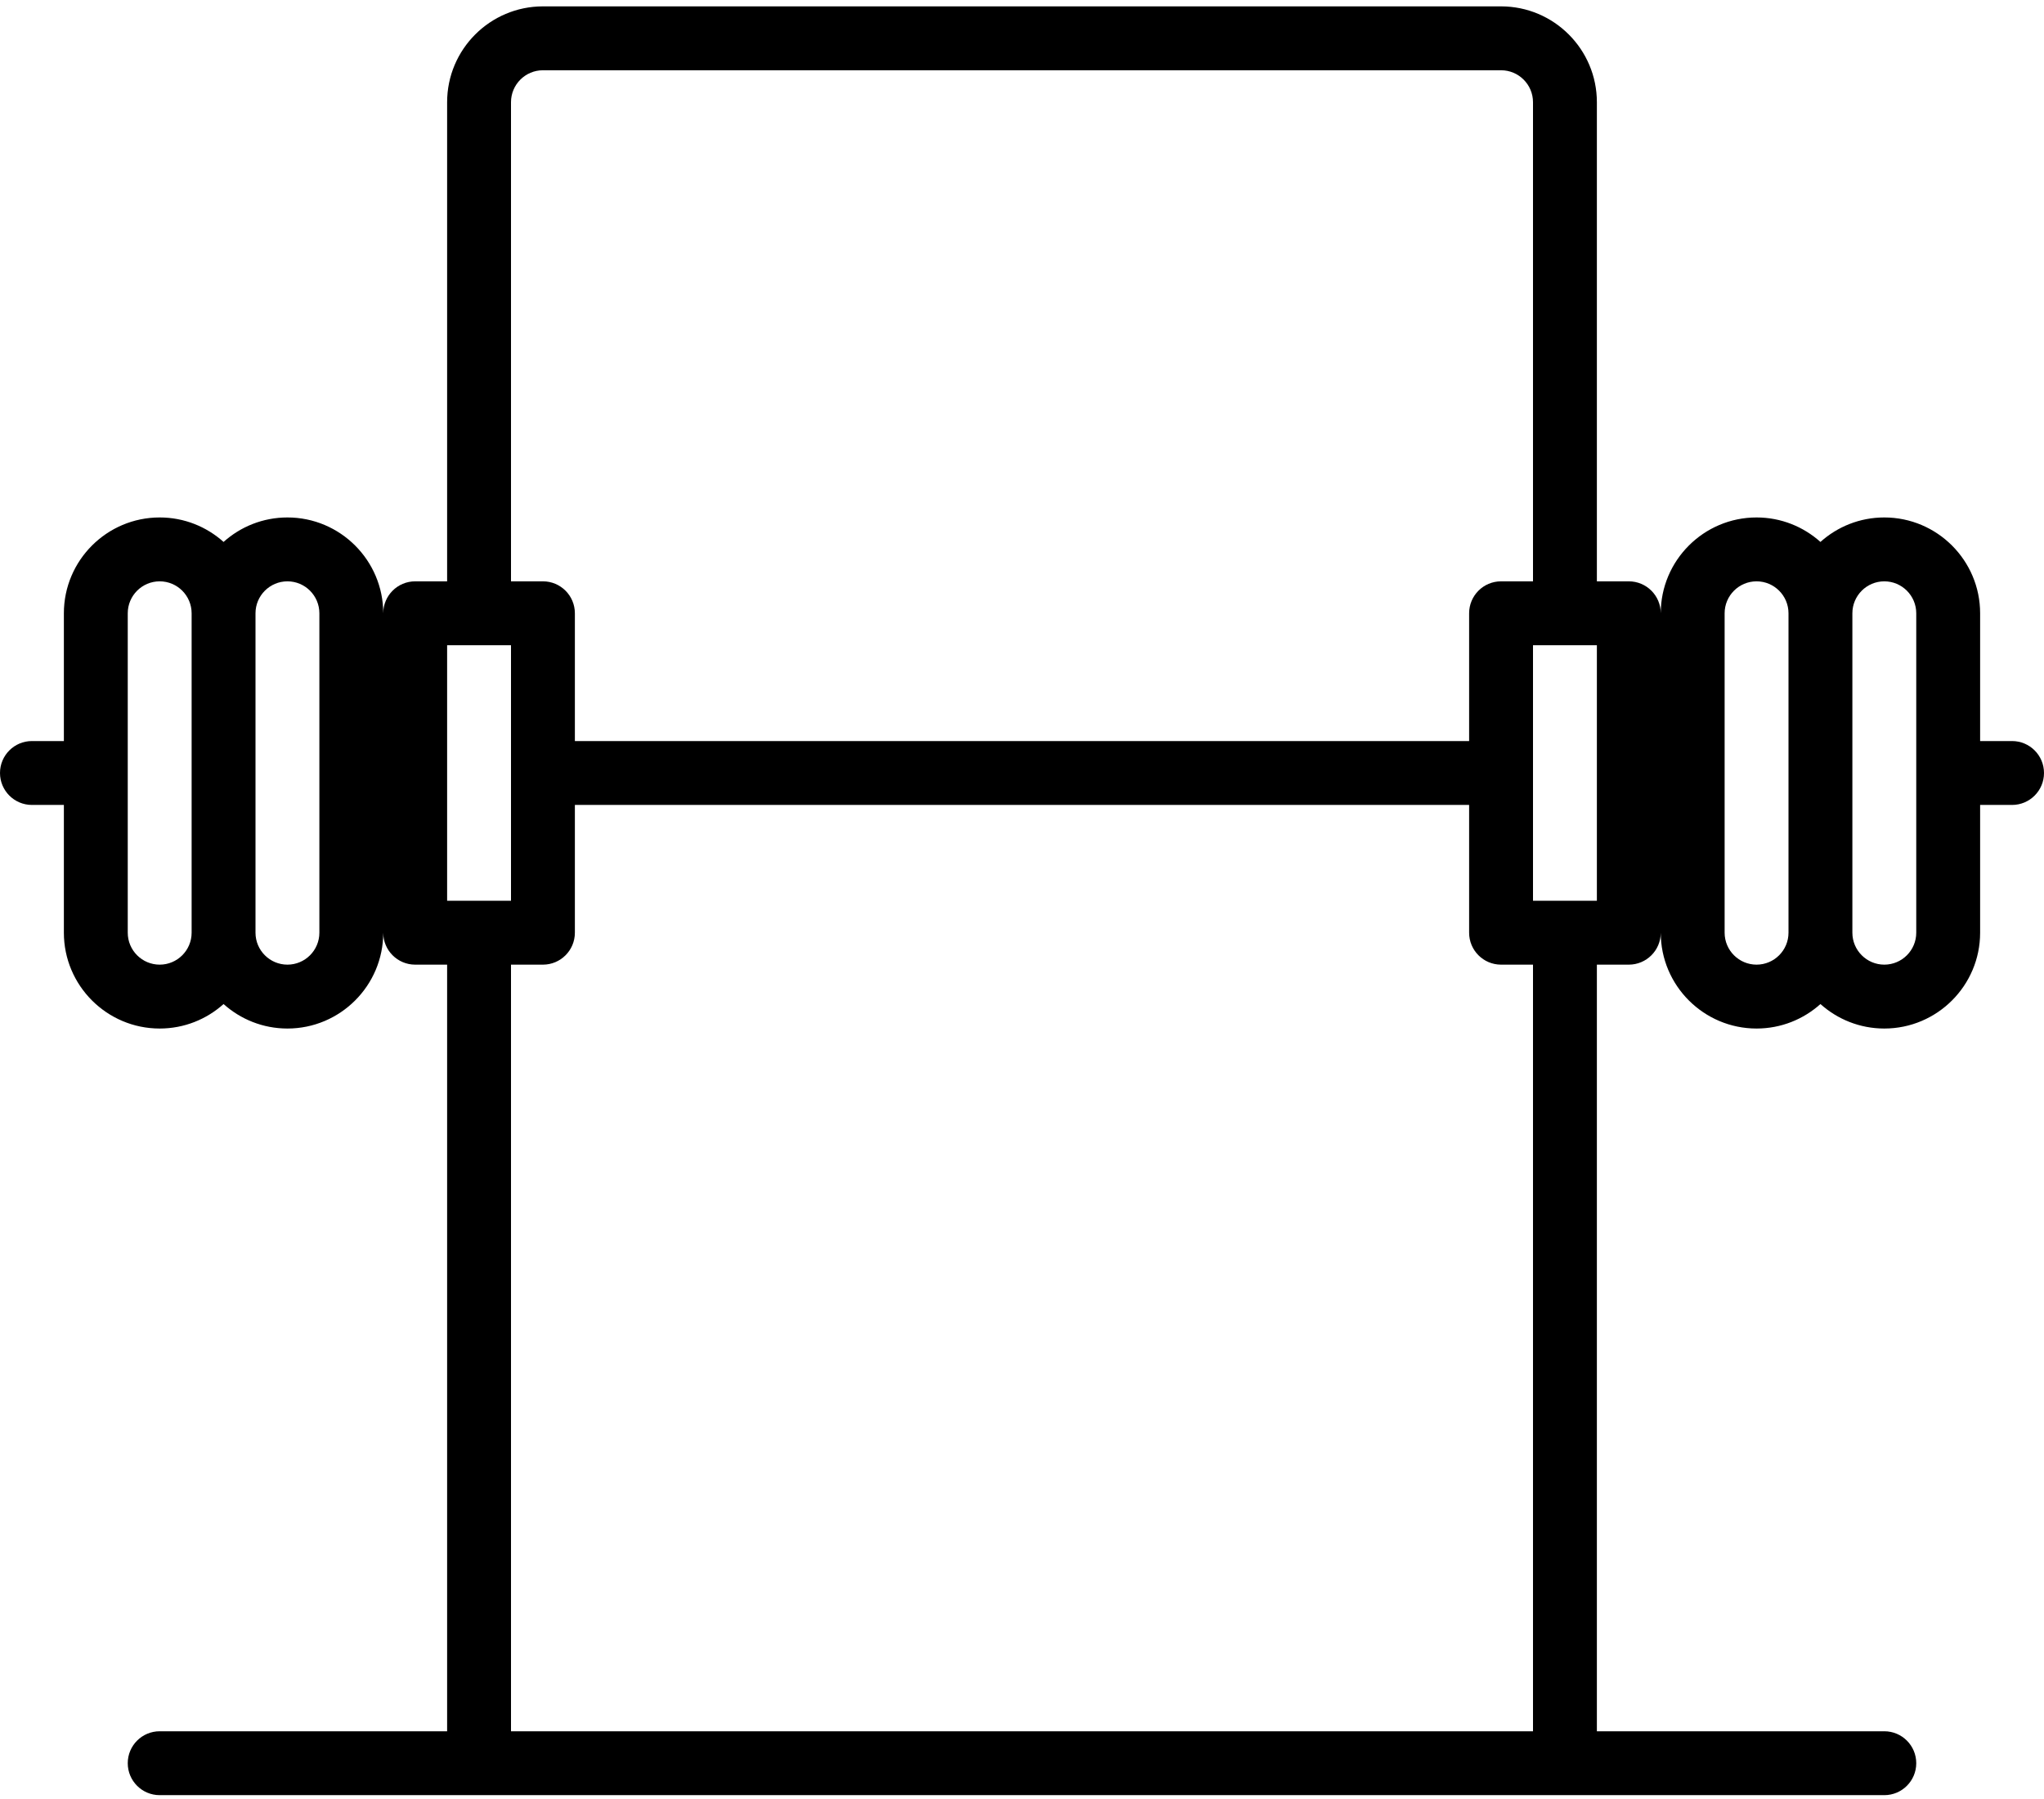 <svg viewBox="0 0 300 264" fill="none" xmlns="http://www.w3.org/2000/svg"><g clip-path="url(#clip0_757_23)"><path d="M295.312 108.748H290.625V89.998C290.625 82.244 284.316 75.935 276.562 75.935C272.963 75.935 269.677 77.294 267.188 79.528C264.698 77.297 261.412 75.935 257.812 75.935C250.059 75.935 243.75 82.244 243.75 89.998C243.75 87.408 241.652 85.31 239.062 85.31H234.375V14.998C234.375 7.244 228.066 0.935 220.312 0.935H79.688C71.934 0.935 65.625 7.244 65.625 14.998V85.31H60.938C58.348 85.31 56.25 87.408 56.25 89.998C56.25 82.244 49.941 75.935 42.188 75.935C38.587 75.935 35.302 77.294 32.812 79.528C30.323 77.297 27.038 75.935 23.438 75.935C15.684 75.935 9.375 82.244 9.375 89.998V108.748H4.688C2.098 108.748 0 110.845 0 113.435C0 116.025 2.098 118.123 4.688 118.123H9.375V136.873C9.375 144.626 15.684 150.935 23.438 150.935C27.038 150.935 30.323 149.576 32.812 147.342C35.302 149.573 38.587 150.935 42.188 150.935C49.941 150.935 56.25 144.626 56.25 136.873C56.25 139.462 58.348 141.56 60.938 141.56H65.625V254.06H23.438C20.848 254.06 18.75 256.158 18.75 258.748C18.75 261.337 20.848 263.435 23.438 263.435H276.562C279.152 263.435 281.25 261.337 281.25 258.748C281.25 256.158 279.152 254.06 276.562 254.06H234.375V141.56H239.062C241.652 141.56 243.75 139.462 243.75 136.873C243.75 144.626 250.059 150.935 257.812 150.935C261.412 150.935 264.698 149.576 267.188 147.342C269.677 149.573 272.963 150.935 276.562 150.935C284.316 150.935 290.625 144.626 290.625 136.873V118.123H295.312C297.902 118.123 300 116.025 300 113.435C300 110.845 297.902 108.748 295.312 108.748ZM75 14.998C75 12.412 77.102 10.31 79.688 10.31H220.312C222.898 10.31 225 12.412 225 14.998V85.31H220.312C217.723 85.31 215.625 87.408 215.625 89.998V108.748H84.375V89.998C84.375 87.408 82.277 85.31 79.688 85.31H75V14.998ZM65.625 94.685H75V132.185H65.625V94.685ZM23.438 141.56C20.852 141.56 18.75 139.458 18.75 136.873V89.998C18.75 87.412 20.852 85.31 23.438 85.31C26.023 85.31 28.125 87.412 28.125 89.998V136.873C28.125 139.458 26.023 141.56 23.438 141.56ZM46.875 136.873C46.875 139.458 44.773 141.56 42.188 141.56C39.602 141.56 37.5 139.458 37.5 136.873V89.998C37.5 87.412 39.602 85.31 42.188 85.31C44.773 85.31 46.875 87.412 46.875 89.998V136.873ZM225 254.06H75V141.56H79.688C82.277 141.56 84.375 139.462 84.375 136.873V118.123H215.625V136.873C215.625 139.462 217.723 141.56 220.312 141.56H225V254.06ZM234.375 132.185H225V94.685H234.375V132.185ZM257.812 141.56C255.227 141.56 253.125 139.458 253.125 136.873V89.998C253.125 87.412 255.227 85.31 257.812 85.31C260.398 85.31 262.5 87.412 262.5 89.998V136.873C262.5 139.458 260.398 141.56 257.812 141.56ZM281.25 136.873C281.25 139.458 279.148 141.56 276.562 141.56C273.977 141.56 271.875 139.458 271.875 136.873V89.998C271.875 87.412 273.977 85.31 276.562 85.31C279.148 85.31 281.25 87.412 281.25 89.998V136.873Z" fill="black"/></g><defs><clipPath id="clip0_757_23"><rect width="300" height="262.5" fill="white" transform="translate(0 0.935)"/></clipPath></defs></svg>